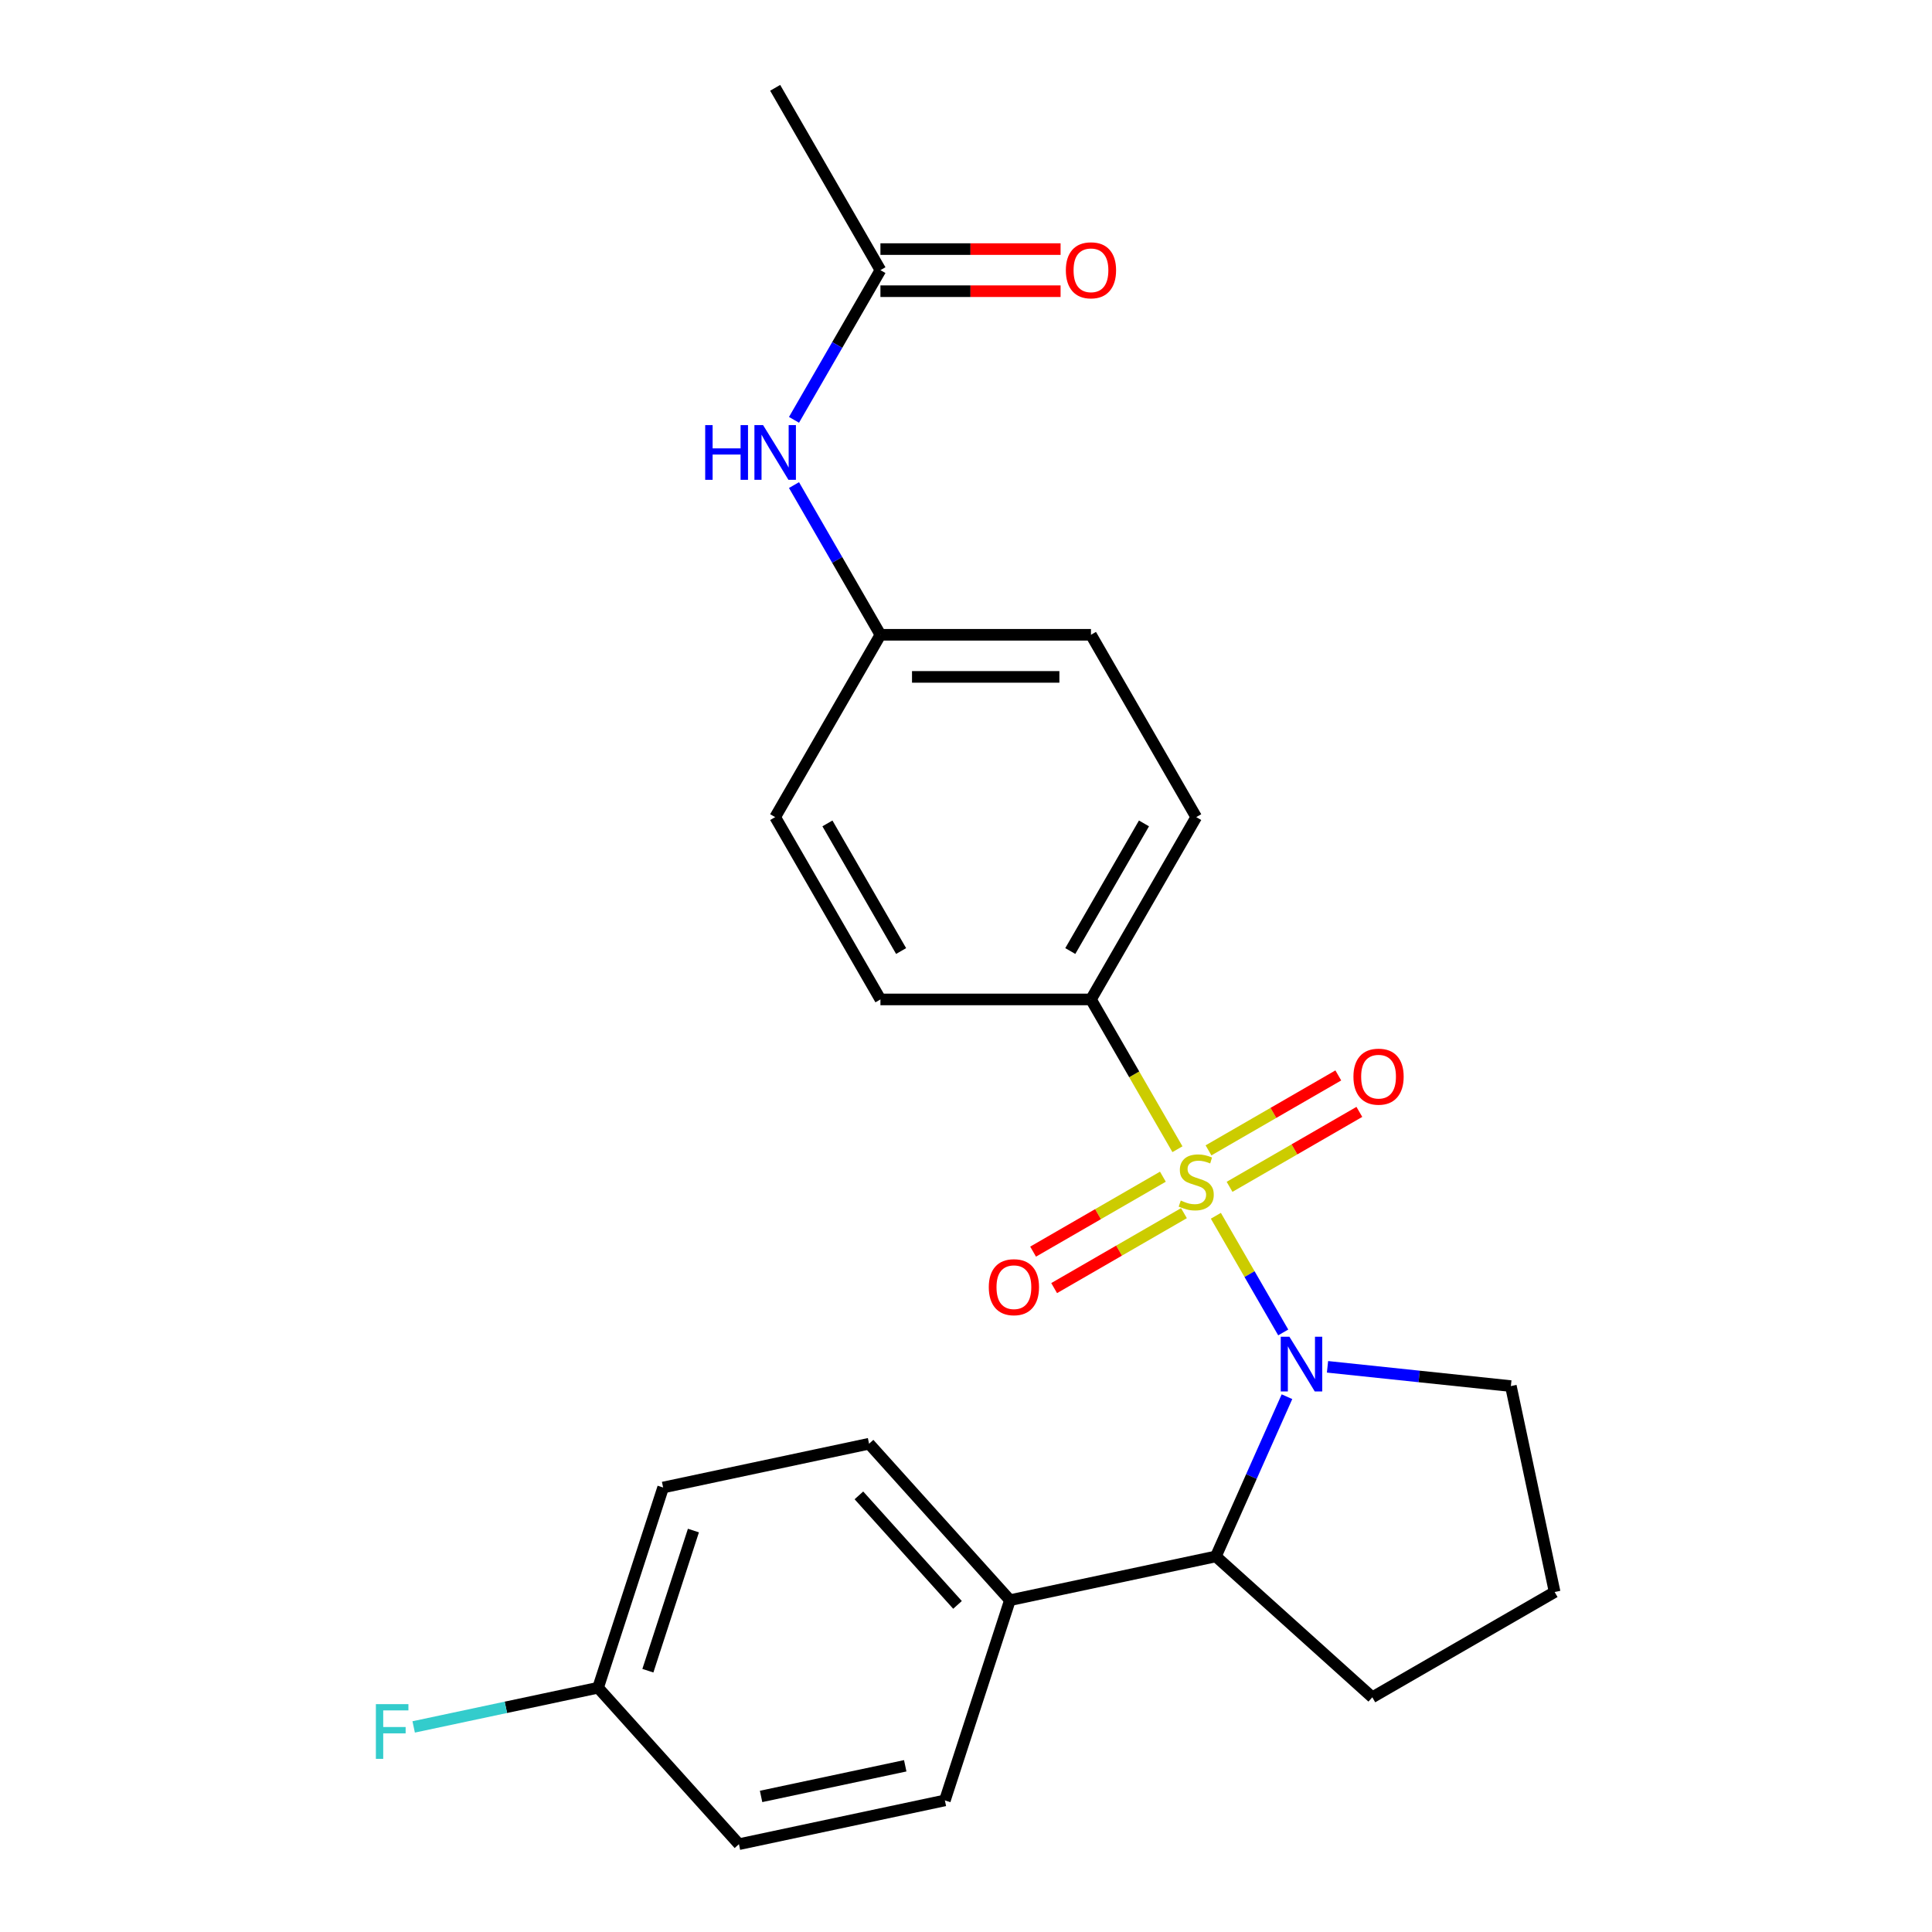 <?xml version='1.0' encoding='iso-8859-1'?>
<svg version='1.1' baseProfile='full'
              xmlns='http://www.w3.org/2000/svg'
                      xmlns:rdkit='http://www.rdkit.org/xml'
                      xmlns:xlink='http://www.w3.org/1999/xlink'
                  xml:space='preserve'
width='1000px' height='1000px' viewBox='0 0 1000 1000'>
<!-- END OF HEADER -->
<rect style='opacity:1.0;fill:#FFFFFF;stroke:none' width='1000' height='1000' x='0' y='0'> </rect>
<path class='bond-0' d='M 629.33,629.282 L 646.763,659.477' style='fill:none;fill-rule:evenodd;stroke:#CCCC00;stroke-width:6px;stroke-linecap:butt;stroke-linejoin:miter;stroke-opacity:1' />
<path class='bond-0' d='M 646.763,659.477 L 664.196,689.672' style='fill:none;fill-rule:evenodd;stroke:#0000FF;stroke-width:6px;stroke-linecap:butt;stroke-linejoin:miter;stroke-opacity:1' />
<path class='bond-2' d='M 609.441,594.833 L 587.061,556.07' style='fill:none;fill-rule:evenodd;stroke:#CCCC00;stroke-width:6px;stroke-linecap:butt;stroke-linejoin:miter;stroke-opacity:1' />
<path class='bond-2' d='M 587.061,556.07 L 564.681,517.307' style='fill:none;fill-rule:evenodd;stroke:#000000;stroke-width:6px;stroke-linecap:butt;stroke-linejoin:miter;stroke-opacity:1' />
<path class='bond-3' d='M 601.913,609.056 L 568.322,628.45' style='fill:none;fill-rule:evenodd;stroke:#CCCC00;stroke-width:6px;stroke-linecap:butt;stroke-linejoin:miter;stroke-opacity:1' />
<path class='bond-3' d='M 568.322,628.45 L 534.73,647.844' style='fill:none;fill-rule:evenodd;stroke:#FF0000;stroke-width:6px;stroke-linecap:butt;stroke-linejoin:miter;stroke-opacity:1' />
<path class='bond-3' d='M 612.81,627.93 L 579.219,647.324' style='fill:none;fill-rule:evenodd;stroke:#CCCC00;stroke-width:6px;stroke-linecap:butt;stroke-linejoin:miter;stroke-opacity:1' />
<path class='bond-3' d='M 579.219,647.324 L 545.627,666.718' style='fill:none;fill-rule:evenodd;stroke:#FF0000;stroke-width:6px;stroke-linecap:butt;stroke-linejoin:miter;stroke-opacity:1' />
<path class='bond-4' d='M 636.419,614.3 L 670.01,594.906' style='fill:none;fill-rule:evenodd;stroke:#CCCC00;stroke-width:6px;stroke-linecap:butt;stroke-linejoin:miter;stroke-opacity:1' />
<path class='bond-4' d='M 670.01,594.906 L 703.601,575.512' style='fill:none;fill-rule:evenodd;stroke:#FF0000;stroke-width:6px;stroke-linecap:butt;stroke-linejoin:miter;stroke-opacity:1' />
<path class='bond-4' d='M 625.522,595.425 L 659.113,576.031' style='fill:none;fill-rule:evenodd;stroke:#CCCC00;stroke-width:6px;stroke-linecap:butt;stroke-linejoin:miter;stroke-opacity:1' />
<path class='bond-4' d='M 659.113,576.031 L 692.704,556.637' style='fill:none;fill-rule:evenodd;stroke:#FF0000;stroke-width:6px;stroke-linecap:butt;stroke-linejoin:miter;stroke-opacity:1' />
<path class='bond-1' d='M 666.133,722.932 L 647.731,764.265' style='fill:none;fill-rule:evenodd;stroke:#0000FF;stroke-width:6px;stroke-linecap:butt;stroke-linejoin:miter;stroke-opacity:1' />
<path class='bond-1' d='M 647.731,764.265 L 629.329,805.597' style='fill:none;fill-rule:evenodd;stroke:#000000;stroke-width:6px;stroke-linecap:butt;stroke-linejoin:miter;stroke-opacity:1' />
<path class='bond-13' d='M 687.115,707.463 L 734.569,712.451' style='fill:none;fill-rule:evenodd;stroke:#0000FF;stroke-width:6px;stroke-linecap:butt;stroke-linejoin:miter;stroke-opacity:1' />
<path class='bond-13' d='M 734.569,712.451 L 782.023,717.439' style='fill:none;fill-rule:evenodd;stroke:#000000;stroke-width:6px;stroke-linecap:butt;stroke-linejoin:miter;stroke-opacity:1' />
<path class='bond-6' d='M 629.329,805.597 L 522.74,828.253' style='fill:none;fill-rule:evenodd;stroke:#000000;stroke-width:6px;stroke-linecap:butt;stroke-linejoin:miter;stroke-opacity:1' />
<path class='bond-21' d='M 629.329,805.597 L 710.309,878.512' style='fill:none;fill-rule:evenodd;stroke:#000000;stroke-width:6px;stroke-linecap:butt;stroke-linejoin:miter;stroke-opacity:1' />
<path class='bond-9' d='M 564.681,517.307 L 619.166,422.937' style='fill:none;fill-rule:evenodd;stroke:#000000;stroke-width:6px;stroke-linecap:butt;stroke-linejoin:miter;stroke-opacity:1' />
<path class='bond-9' d='M 553.98,492.255 L 592.119,426.195' style='fill:none;fill-rule:evenodd;stroke:#000000;stroke-width:6px;stroke-linecap:butt;stroke-linejoin:miter;stroke-opacity:1' />
<path class='bond-10' d='M 564.681,517.307 L 455.711,517.307' style='fill:none;fill-rule:evenodd;stroke:#000000;stroke-width:6px;stroke-linecap:butt;stroke-linejoin:miter;stroke-opacity:1' />
<path class='bond-5' d='M 455.711,139.825 L 433.343,178.568' style='fill:none;fill-rule:evenodd;stroke:#000000;stroke-width:6px;stroke-linecap:butt;stroke-linejoin:miter;stroke-opacity:1' />
<path class='bond-5' d='M 433.343,178.568 L 410.975,217.311' style='fill:none;fill-rule:evenodd;stroke:#0000FF;stroke-width:6px;stroke-linecap:butt;stroke-linejoin:miter;stroke-opacity:1' />
<path class='bond-8' d='M 455.711,150.722 L 502.334,150.722' style='fill:none;fill-rule:evenodd;stroke:#000000;stroke-width:6px;stroke-linecap:butt;stroke-linejoin:miter;stroke-opacity:1' />
<path class='bond-8' d='M 502.334,150.722 L 548.957,150.722' style='fill:none;fill-rule:evenodd;stroke:#FF0000;stroke-width:6px;stroke-linecap:butt;stroke-linejoin:miter;stroke-opacity:1' />
<path class='bond-8' d='M 455.711,128.928 L 502.334,128.928' style='fill:none;fill-rule:evenodd;stroke:#000000;stroke-width:6px;stroke-linecap:butt;stroke-linejoin:miter;stroke-opacity:1' />
<path class='bond-8' d='M 502.334,128.928 L 548.957,128.928' style='fill:none;fill-rule:evenodd;stroke:#FF0000;stroke-width:6px;stroke-linecap:butt;stroke-linejoin:miter;stroke-opacity:1' />
<path class='bond-23' d='M 455.711,139.825 L 401.227,45.455' style='fill:none;fill-rule:evenodd;stroke:#000000;stroke-width:6px;stroke-linecap:butt;stroke-linejoin:miter;stroke-opacity:1' />
<path class='bond-11' d='M 522.74,828.253 L 449.825,747.273' style='fill:none;fill-rule:evenodd;stroke:#000000;stroke-width:6px;stroke-linecap:butt;stroke-linejoin:miter;stroke-opacity:1' />
<path class='bond-11' d='M 495.607,830.689 L 444.567,774.003' style='fill:none;fill-rule:evenodd;stroke:#000000;stroke-width:6px;stroke-linecap:butt;stroke-linejoin:miter;stroke-opacity:1' />
<path class='bond-12' d='M 522.74,828.253 L 489.067,931.889' style='fill:none;fill-rule:evenodd;stroke:#000000;stroke-width:6px;stroke-linecap:butt;stroke-linejoin:miter;stroke-opacity:1' />
<path class='bond-7' d='M 410.975,251.08 L 433.343,289.823' style='fill:none;fill-rule:evenodd;stroke:#0000FF;stroke-width:6px;stroke-linecap:butt;stroke-linejoin:miter;stroke-opacity:1' />
<path class='bond-7' d='M 433.343,289.823 L 455.711,328.566' style='fill:none;fill-rule:evenodd;stroke:#000000;stroke-width:6px;stroke-linecap:butt;stroke-linejoin:miter;stroke-opacity:1' />
<path class='bond-17' d='M 619.166,422.937 L 564.681,328.566' style='fill:none;fill-rule:evenodd;stroke:#000000;stroke-width:6px;stroke-linecap:butt;stroke-linejoin:miter;stroke-opacity:1' />
<path class='bond-16' d='M 455.711,517.307 L 401.227,422.937' style='fill:none;fill-rule:evenodd;stroke:#000000;stroke-width:6px;stroke-linecap:butt;stroke-linejoin:miter;stroke-opacity:1' />
<path class='bond-16' d='M 466.413,492.255 L 428.273,426.195' style='fill:none;fill-rule:evenodd;stroke:#000000;stroke-width:6px;stroke-linecap:butt;stroke-linejoin:miter;stroke-opacity:1' />
<path class='bond-18' d='M 449.825,747.273 L 343.237,769.929' style='fill:none;fill-rule:evenodd;stroke:#000000;stroke-width:6px;stroke-linecap:butt;stroke-linejoin:miter;stroke-opacity:1' />
<path class='bond-19' d='M 489.067,931.889 L 382.478,954.545' style='fill:none;fill-rule:evenodd;stroke:#000000;stroke-width:6px;stroke-linecap:butt;stroke-linejoin:miter;stroke-opacity:1' />
<path class='bond-19' d='M 468.547,913.97 L 393.935,929.829' style='fill:none;fill-rule:evenodd;stroke:#000000;stroke-width:6px;stroke-linecap:butt;stroke-linejoin:miter;stroke-opacity:1' />
<path class='bond-22' d='M 782.023,717.439 L 804.68,824.027' style='fill:none;fill-rule:evenodd;stroke:#000000;stroke-width:6px;stroke-linecap:butt;stroke-linejoin:miter;stroke-opacity:1' />
<path class='bond-14' d='M 455.711,328.566 L 401.227,422.937' style='fill:none;fill-rule:evenodd;stroke:#000000;stroke-width:6px;stroke-linecap:butt;stroke-linejoin:miter;stroke-opacity:1' />
<path class='bond-24' d='M 455.711,328.566 L 564.681,328.566' style='fill:none;fill-rule:evenodd;stroke:#000000;stroke-width:6px;stroke-linecap:butt;stroke-linejoin:miter;stroke-opacity:1' />
<path class='bond-24' d='M 472.057,350.36 L 548.336,350.36' style='fill:none;fill-rule:evenodd;stroke:#000000;stroke-width:6px;stroke-linecap:butt;stroke-linejoin:miter;stroke-opacity:1' />
<path class='bond-15' d='M 309.563,873.565 L 382.478,954.545' style='fill:none;fill-rule:evenodd;stroke:#000000;stroke-width:6px;stroke-linecap:butt;stroke-linejoin:miter;stroke-opacity:1' />
<path class='bond-20' d='M 309.563,873.565 L 261.841,883.709' style='fill:none;fill-rule:evenodd;stroke:#000000;stroke-width:6px;stroke-linecap:butt;stroke-linejoin:miter;stroke-opacity:1' />
<path class='bond-20' d='M 261.841,883.709 L 214.119,893.852' style='fill:none;fill-rule:evenodd;stroke:#33CCCC;stroke-width:6px;stroke-linecap:butt;stroke-linejoin:miter;stroke-opacity:1' />
<path class='bond-26' d='M 309.563,873.565 L 343.237,769.929' style='fill:none;fill-rule:evenodd;stroke:#000000;stroke-width:6px;stroke-linecap:butt;stroke-linejoin:miter;stroke-opacity:1' />
<path class='bond-26' d='M 335.342,864.754 L 358.913,792.209' style='fill:none;fill-rule:evenodd;stroke:#000000;stroke-width:6px;stroke-linecap:butt;stroke-linejoin:miter;stroke-opacity:1' />
<path class='bond-25' d='M 710.309,878.512 L 804.68,824.027' style='fill:none;fill-rule:evenodd;stroke:#000000;stroke-width:6px;stroke-linecap:butt;stroke-linejoin:miter;stroke-opacity:1' />
<path  class='atom-0' d='M 611.166 621.398
Q 611.486 621.518, 612.806 622.078
Q 614.126 622.638, 615.566 622.998
Q 617.046 623.318, 618.486 623.318
Q 621.166 623.318, 622.726 622.038
Q 624.286 620.718, 624.286 618.438
Q 624.286 616.878, 623.486 615.918
Q 622.726 614.958, 621.526 614.438
Q 620.326 613.918, 618.326 613.318
Q 615.806 612.558, 614.286 611.838
Q 612.806 611.118, 611.726 609.598
Q 610.686 608.078, 610.686 605.518
Q 610.686 601.958, 613.086 599.758
Q 615.526 597.558, 620.326 597.558
Q 623.606 597.558, 627.326 599.118
L 626.406 602.198
Q 623.006 600.798, 620.446 600.798
Q 617.686 600.798, 616.166 601.958
Q 614.646 603.078, 614.686 605.038
Q 614.686 606.558, 615.446 607.478
Q 616.246 608.398, 617.366 608.918
Q 618.526 609.438, 620.446 610.038
Q 623.006 610.838, 624.526 611.638
Q 626.046 612.438, 627.126 614.078
Q 628.246 615.678, 628.246 618.438
Q 628.246 622.358, 625.606 624.478
Q 623.006 626.558, 618.646 626.558
Q 616.126 626.558, 614.206 625.998
Q 612.326 625.478, 610.086 624.558
L 611.166 621.398
' fill='#CCCC00'/>
<path  class='atom-1' d='M 667.391 691.888
L 676.671 706.888
Q 677.591 708.368, 679.071 711.048
Q 680.551 713.728, 680.631 713.888
L 680.631 691.888
L 684.391 691.888
L 684.391 720.208
L 680.511 720.208
L 670.551 703.808
Q 669.391 701.888, 668.151 699.688
Q 666.951 697.488, 666.591 696.808
L 666.591 720.208
L 662.911 720.208
L 662.911 691.888
L 667.391 691.888
' fill='#0000FF'/>
<path  class='atom-4' d='M 511.795 666.243
Q 511.795 659.443, 515.155 655.643
Q 518.515 651.843, 524.795 651.843
Q 531.075 651.843, 534.435 655.643
Q 537.795 659.443, 537.795 666.243
Q 537.795 673.123, 534.395 677.043
Q 530.995 680.923, 524.795 680.923
Q 518.555 680.923, 515.155 677.043
Q 511.795 673.163, 511.795 666.243
M 524.795 677.723
Q 529.115 677.723, 531.435 674.843
Q 533.795 671.923, 533.795 666.243
Q 533.795 660.683, 531.435 657.883
Q 529.115 655.043, 524.795 655.043
Q 520.475 655.043, 518.115 657.843
Q 515.795 660.643, 515.795 666.243
Q 515.795 671.963, 518.115 674.843
Q 520.475 677.723, 524.795 677.723
' fill='#FF0000'/>
<path  class='atom-5' d='M 700.536 557.273
Q 700.536 550.473, 703.896 546.673
Q 707.256 542.873, 713.536 542.873
Q 719.816 542.873, 723.176 546.673
Q 726.536 550.473, 726.536 557.273
Q 726.536 564.153, 723.136 568.073
Q 719.736 571.953, 713.536 571.953
Q 707.296 571.953, 703.896 568.073
Q 700.536 564.193, 700.536 557.273
M 713.536 568.753
Q 717.856 568.753, 720.176 565.873
Q 722.536 562.953, 722.536 557.273
Q 722.536 551.713, 720.176 548.913
Q 717.856 546.073, 713.536 546.073
Q 709.216 546.073, 706.856 548.873
Q 704.536 551.673, 704.536 557.273
Q 704.536 562.993, 706.856 565.873
Q 709.216 568.753, 713.536 568.753
' fill='#FF0000'/>
<path  class='atom-8' d='M 365.007 220.036
L 368.847 220.036
L 368.847 232.076
L 383.327 232.076
L 383.327 220.036
L 387.167 220.036
L 387.167 248.356
L 383.327 248.356
L 383.327 235.276
L 368.847 235.276
L 368.847 248.356
L 365.007 248.356
L 365.007 220.036
' fill='#0000FF'/>
<path  class='atom-8' d='M 394.967 220.036
L 404.247 235.036
Q 405.167 236.516, 406.647 239.196
Q 408.127 241.876, 408.207 242.036
L 408.207 220.036
L 411.967 220.036
L 411.967 248.356
L 408.087 248.356
L 398.127 231.956
Q 396.967 230.036, 395.727 227.836
Q 394.527 225.636, 394.167 224.956
L 394.167 248.356
L 390.487 248.356
L 390.487 220.036
L 394.967 220.036
' fill='#0000FF'/>
<path  class='atom-9' d='M 551.681 139.905
Q 551.681 133.105, 555.041 129.305
Q 558.401 125.505, 564.681 125.505
Q 570.961 125.505, 574.321 129.305
Q 577.681 133.105, 577.681 139.905
Q 577.681 146.785, 574.281 150.705
Q 570.881 154.585, 564.681 154.585
Q 558.441 154.585, 555.041 150.705
Q 551.681 146.825, 551.681 139.905
M 564.681 151.385
Q 569.001 151.385, 571.321 148.505
Q 573.681 145.585, 573.681 139.905
Q 573.681 134.345, 571.321 131.545
Q 569.001 128.705, 564.681 128.705
Q 560.361 128.705, 558.001 131.505
Q 555.681 134.305, 555.681 139.905
Q 555.681 145.625, 558.001 148.505
Q 560.361 151.385, 564.681 151.385
' fill='#FF0000'/>
<path  class='atom-21' d='M 194.555 882.061
L 211.395 882.061
L 211.395 885.301
L 198.355 885.301
L 198.355 893.901
L 209.955 893.901
L 209.955 897.181
L 198.355 897.181
L 198.355 910.381
L 194.555 910.381
L 194.555 882.061
' fill='#33CCCC'/>
</svg>
